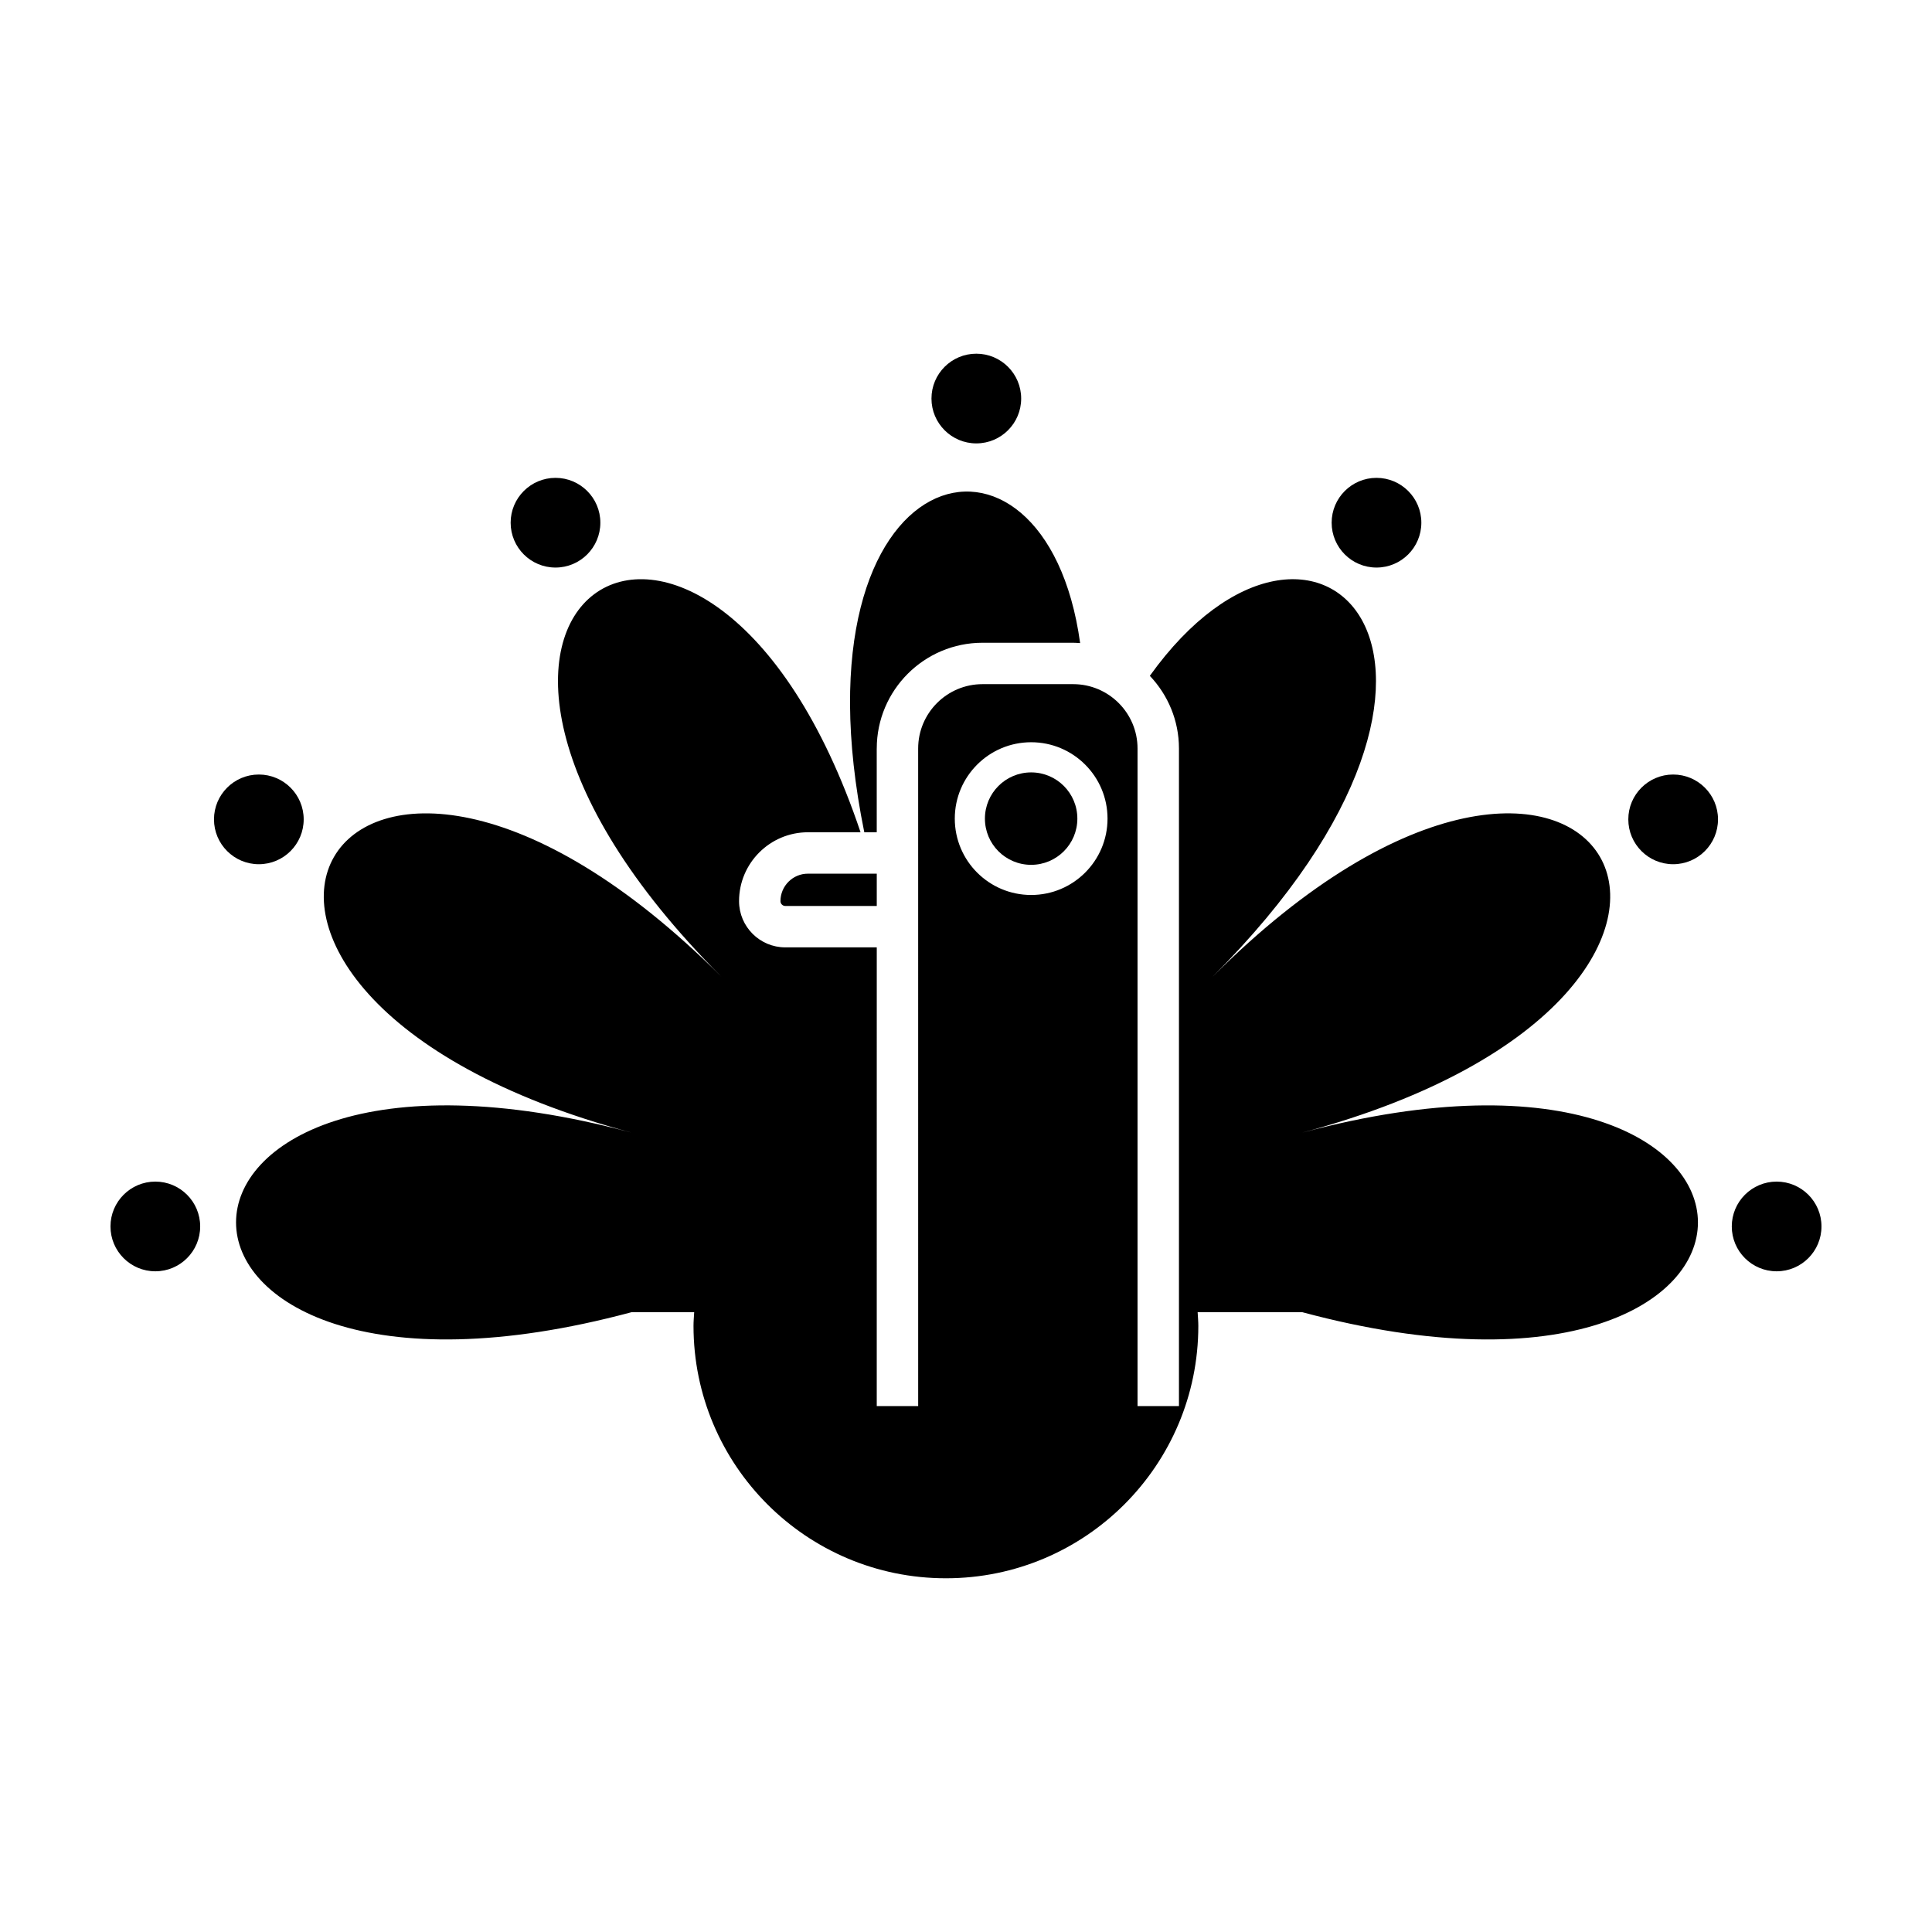 <?xml version="1.0" encoding="UTF-8"?>
<!-- Uploaded to: SVG Repo, www.svgrepo.com, Generator: SVG Repo Mixer Tools -->
<svg fill="#000000" width="800px" height="800px" version="1.1" viewBox="144 144 512 512" xmlns="http://www.w3.org/2000/svg">
 <g>
  <path d="m489.15 444.15c139.76-37.465 78.488-143.6-23.805-41.301 84.297-84.297 27.059-140.71-16.629-79.746 4.769 5.027 7.719 11.793 7.719 19.254v174.27h-10.977v-174.27c0-9.402-7.648-17.051-17.051-17.051h-24.035c-9.402 0-17.051 7.648-17.051 17.051l0.004 174.27h-10.977v-24.867l0.004-96.699h-24.25c-6.75 0-12.246-5.492-12.246-12.246 0-10.066 8.188-18.258 18.258-18.258h13.941c-40.566-120.71-135.43-60.266-36.867 38.289-102.29-102.29-163.56 3.84-23.859 41.301-139.7-37.465-139.7 85.074 0 47.609h16.637c-0.066 1.203-0.18 2.394-0.18 3.613 0 36.938 29.945 66.891 66.891 66.891 36.945 0 66.891-29.945 66.891-66.891 0-1.219-0.117-2.41-0.18-3.613h27.773c139.75 37.469 139.75-85.07-0.012-47.605zm-71.883-103.45c11.176 0 20.238 9.059 20.238 20.238 0 11.176-9.059 20.238-20.238 20.238-11.176 0-20.238-9.059-20.238-20.238 0.004-11.176 9.062-20.238 20.238-20.238z"/>
  <path d="m376.35 342.36c0-15.453 12.57-28.023 28.023-28.023h24.035c0.621 0 1.23 0.055 1.84 0.09-9.219-66.922-77.598-50.199-57.203 50.129h3.301l-0.004-22.195z"/>
  <path d="m414.62 249.62c0 6.562-5.32 11.883-11.887 11.883-6.562 0-11.883-5.32-11.883-11.883 0-6.566 5.32-11.887 11.883-11.887 6.566 0 11.887 5.32 11.887 11.887"/>
  <path d="m520.67 282.52c0 6.566-5.32 11.887-11.887 11.887-6.562 0-11.883-5.32-11.883-11.887 0-6.562 5.32-11.883 11.883-11.883 6.566 0 11.887 5.32 11.887 11.883"/>
  <path d="m599.29 361.14c0 6.562-5.32 11.887-11.883 11.887-6.566 0-11.887-5.324-11.887-11.887s5.32-11.883 11.887-11.883c6.562 0 11.883 5.32 11.883 11.883"/>
  <path d="m626.71 469.02c0 6.566-5.32 11.887-11.883 11.887s-11.887-5.32-11.887-11.887c0-6.562 5.324-11.883 11.887-11.883s11.883 5.32 11.883 11.883"/>
  <path d="m303.1 282.52c0 6.566-5.324 11.887-11.887 11.887s-11.887-5.32-11.887-11.887c0-6.562 5.324-11.883 11.887-11.883s11.887 5.32 11.887 11.883"/>
  <path d="m224.48 361.14c0 6.562-5.32 11.887-11.887 11.887-6.562 0-11.883-5.324-11.883-11.887s5.32-11.883 11.883-11.883c6.566 0 11.887 5.32 11.887 11.883"/>
  <path d="m197.05 469.02c0 6.566-5.32 11.887-11.887 11.887-6.562 0-11.883-5.32-11.883-11.887 0-6.562 5.32-11.883 11.883-11.883 6.566 0 11.887 5.32 11.887 11.883"/>
  <path d="m350.83 382.82c0 0.691 0.586 1.273 1.273 1.273h24.25v-8.559h-18.238c-4.019-0.008-7.285 3.262-7.285 7.285z"/>
  <path d="m429.51 360.94c0 6.766-5.484 12.25-12.246 12.25-6.766 0-12.25-5.484-12.25-12.25 0-6.762 5.484-12.246 12.25-12.246 6.762 0 12.246 5.484 12.246 12.246"/>
 </g>
</svg>